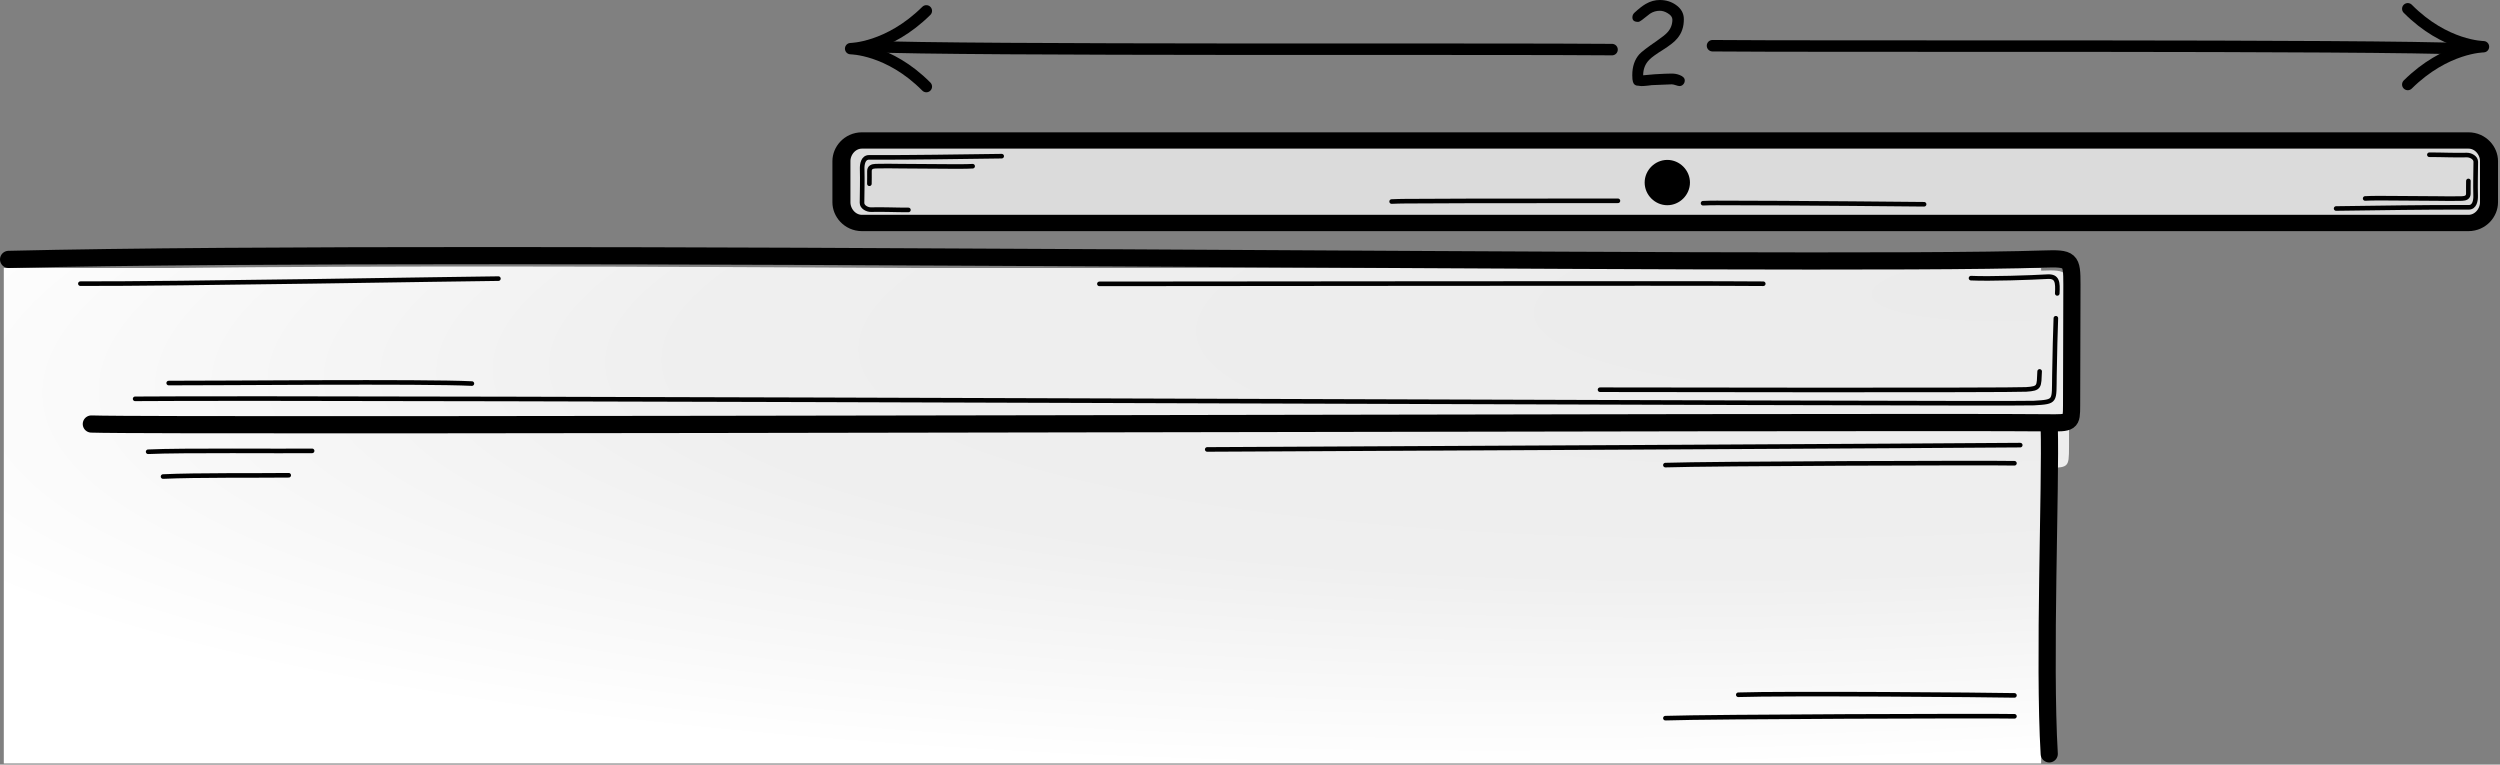 <?xml version="1.0" encoding="UTF-8" standalone="no"?>
<!DOCTYPE svg PUBLIC "-//W3C//DTD SVG 1.1//EN" "http://www.w3.org/Graphics/SVG/1.1/DTD/svg11.dtd">
<svg width="100%" height="100%" viewBox="0 0 909 278" version="1.1" xmlns="http://www.w3.org/2000/svg" xmlns:xlink="http://www.w3.org/1999/xlink" xml:space="preserve" xmlns:serif="http://www.serif.com/" style="fill-rule:evenodd;clip-rule:evenodd;stroke-linecap:round;stroke-linejoin:round;stroke-miterlimit:1.5;">
    <rect x="0" y="0" width="909" height="278" fill="#808080" stroke="none"/>
    <g transform="matrix(1,0,0,1,-446.639,-805.656)">
        <g transform="matrix(1,0,0,1.203,-0.936,-178.454)">
            <path d="M1189.73,959.375L1189.73,1048.8L448.959,1048.8L448.959,899.051L509.321,899.051C583.132,898.343 682.175,898.578 782.24,899.051L1189.73,899.051L1189.73,899.843C1199.64,899.516 1200,900.024 1199.99,909.134C1199.99,914.004 1199.92,946.764 1199.87,953.146C1199.83,959.442 1199.87,959.497 1190.87,959.388C1190.52,959.383 1190.14,959.379 1189.73,959.375Z" style="fill:url(#_Radial1);"/>
        </g>
        <path d="M449.764,899.976C623.105,895.831 1105.66,902.673 1189.53,899.85C1199.63,899.51 1200,899.962 1199.99,909.134C1199.99,914.004 1199.92,946.764 1199.87,953.146C1199.83,959.442 1199.87,959.497 1190.87,959.388C1143.52,958.815 506.82,960.818 479.85,959.83" style="fill:none;stroke:black;stroke-width:6.25px;"/>
        <path d="M1191.74,961.051C1192.35,981.376 1189.74,1046.29 1191.74,1079.76" style="fill:none;stroke:black;stroke-width:6.25px;"/>
        <path d="M495.769,950.672C564.946,950.062 1177.94,952.721 1186.15,952.213C1194.36,951.704 1193.46,951.774 1193.63,942.157C1193.8,932.54 1193.92,927.47 1194.15,921.369" style="fill:none;stroke:black;stroke-width:1.67px;"/>
        <path d="M475.866,908.793C511.287,908.906 615.618,907.041 627.859,906.96" style="fill:none;stroke:black;stroke-width:1.67px;"/>
        <path d="M846.381,908.868C867.417,908.901 1068.56,908.563 1087.76,908.825" style="fill:none;stroke:black;stroke-width:1.67px;"/>
        <path d="M507.976,944.932C524.258,944.992 600.796,944.251 618.219,945.121" style="fill:none;stroke:black;stroke-width:1.67px;"/>
        <path d="M1028.41,947.357C1040.76,947.416 1178.28,947.582 1183.34,947.247C1188.4,946.913 1187.99,946.302 1188.25,940.703" style="fill:none;stroke:black;stroke-width:1.67px;"/>
        <path d="M1163.3,906.79C1170.02,907.12 1185.28,906.592 1191.09,906.25C1194.76,906.034 1194.87,908.331 1194.66,912.345" style="fill:none;stroke:black;stroke-width:1.67px;"/>
        <path d="M885.587,969.073C913.39,968.983 1170.79,967.647 1181.2,967.5" style="fill:none;stroke:black;stroke-width:1.67px;"/>
        <path d="M1052.18,974.767C1067.9,974.212 1170.52,973.89 1179.09,974.098" style="fill:none;stroke:black;stroke-width:1.67px;"/>
        <g transform="matrix(1,0,0,1,0,92.011)">
            <path d="M1052.18,974.767C1067.9,974.212 1170.52,973.89 1179.09,974.098" style="fill:none;stroke:black;stroke-width:1.67px;"/>
        </g>
        <g transform="matrix(1,0,0,1,0,84.405)">
            <path d="M1078.68,973.866C1094.4,973.311 1170.52,973.89 1179.09,974.098" style="fill:none;stroke:black;stroke-width:1.67px;"/>
        </g>
        <path d="M500.502,969.915C512.694,969.34 549.78,969.733 560.126,969.593" style="fill:none;stroke:black;stroke-width:1.67px;"/>
        <g transform="matrix(1,0,0,1,5.421,9.014)">
            <path d="M500.502,969.915C512.694,969.34 535.849,969.587 546.195,969.448" style="fill:none;stroke:black;stroke-width:1.67px;"/>
        </g>
        <g>
            <g transform="matrix(1.105,0,0,1,23.994,46.966)">
                <path d="M1201.49,817.264C1201.49,822.264 1201.49,827.265 1201.49,832.266C1201.49,836.037 1198.69,839.767 1194.7,839.767L666.141,839.767C662.156,839.767 659.355,836.037 659.355,832.266C659.355,827.265 659.355,822.264 659.355,817.264C659.355,813.492 662.156,809.762 666.141,809.762L1194.7,809.762C1198.69,809.762 1201.49,813.492 1201.49,817.264Z" style="fill:rgb(219,219,219);stroke:black;stroke-width:5.93px;"/>
            </g>
            <g transform="matrix(1.544,0,0,1.544,-345.779,-248.411)">
                <path d="M905.862,720.342C908.768,720.342 911.197,722.771 911.197,725.677C911.197,728.583 908.768,731.012 905.862,731.012C902.956,731.012 900.527,728.583 900.527,725.677C900.527,722.771 902.956,720.342 905.862,720.342Z"/>
            </g>
        </g>
        <g>
            <path d="M1296.05,881.471C1312.12,881.284 1328.19,880.965 1344.26,881.035C1346.43,881.045 1346.82,878.549 1346.78,876.86C1346.67,872.738 1346.79,868.604 1346.83,864.483C1346.84,862.962 1344.91,861.998 1343.59,862.033C1339.05,862.151 1334.51,861.907 1329.96,861.923" style="fill:none;stroke:black;stroke-width:1.67px;"/>
            <g transform="matrix(-1,0,0,-1,2106.9,1743.91)">
                <path d="M1296.05,881.471C1312.12,881.284 1328.19,880.965 1344.26,881.035C1346.43,881.045 1346.82,878.549 1346.78,876.86C1346.67,872.738 1346.79,868.604 1346.83,864.483C1346.84,862.962 1344.91,861.998 1343.59,862.033C1339.05,862.151 1334.51,861.907 1329.96,861.923" style="fill:none;stroke:black;stroke-width:1.67px;"/>
            </g>
            <path d="M1306.61,877.818C1309.42,877.67 1312.25,877.717 1315.07,877.722C1321.03,877.732 1327,877.798 1332.96,877.84C1335.92,877.862 1338.89,877.943 1341.85,877.841C1343.15,877.796 1344.17,877.395 1344.13,875.96C1344.1,874.454 1344.14,872.947 1344.15,871.441" style="fill:none;stroke:black;stroke-width:1.67px;"/>
            <g transform="matrix(-1,0,0,-1,2106.9,1743.91)">
                <path d="M1306.61,877.818C1309.42,877.67 1312.25,877.717 1315.07,877.722C1321.03,877.732 1327,877.798 1332.96,877.84C1335.92,877.862 1338.89,877.943 1341.85,877.841C1343.15,877.796 1344.17,877.395 1344.13,875.96C1344.1,874.454 1344.14,872.947 1344.15,871.441" style="fill:none;stroke:black;stroke-width:1.67px;"/>
            </g>
            <g transform="matrix(1,0,0,1,235.742,15.856)">
                <path d="M716.893,863.078C720.267,862.913 723.663,862.954 727.039,862.93C733.342,862.884 739.645,862.864 745.948,862.849C763.691,862.807 781.433,862.802 799.176,862.82" style="fill:none;stroke:black;stroke-width:1.67px;"/>
            </g>
            <g transform="matrix(1,0,0,1,298.098,16.47)">
                <path d="M767.77,863.076C771.085,862.914 774.425,862.987 777.74,862.986C783.901,862.986 790.062,863.016 796.222,863.05C813.53,863.146 830.837,863.29 848.145,863.46" style="fill:none;stroke:black;stroke-width:1.67px;"/>
            </g>
        </g>
        <g transform="matrix(1,0,0,1,-13.258,28.714)">
            <g transform="matrix(41.667,0,0,41.667,1050.06,808.192)">
                <path d="M0.492,0.001C0.484,0.001 0.473,-0.002 0.458,-0.007C0.443,-0.012 0.432,-0.014 0.424,-0.014C0.407,-0.014 0.382,-0.013 0.349,-0.011C0.316,-0.009 0.291,-0.008 0.274,-0.008C0.261,-0.008 0.242,-0.007 0.218,-0.003C0.193,-0 0.174,0.001 0.161,0.001C0.158,0.001 0.152,0.001 0.146,-0C0.139,-0.002 0.133,-0.002 0.13,-0.002C0.107,-0.002 0.093,-0.013 0.086,-0.035C0.082,-0.047 0.08,-0.066 0.08,-0.094C0.08,-0.17 0.101,-0.231 0.142,-0.277C0.161,-0.298 0.212,-0.337 0.295,-0.394C0.341,-0.426 0.373,-0.451 0.388,-0.469C0.416,-0.5 0.43,-0.537 0.43,-0.579C0.43,-0.599 0.417,-0.618 0.39,-0.634C0.366,-0.649 0.343,-0.656 0.32,-0.656C0.29,-0.656 0.261,-0.648 0.234,-0.63L0.165,-0.576C0.151,-0.565 0.139,-0.559 0.131,-0.559C0.097,-0.559 0.081,-0.572 0.081,-0.599C0.081,-0.614 0.087,-0.628 0.099,-0.639C0.137,-0.674 0.17,-0.7 0.198,-0.716C0.238,-0.739 0.278,-0.75 0.32,-0.75C0.373,-0.75 0.42,-0.736 0.461,-0.707C0.507,-0.675 0.53,-0.633 0.53,-0.583C0.53,-0.55 0.526,-0.519 0.516,-0.491C0.507,-0.463 0.492,-0.438 0.473,-0.415C0.449,-0.385 0.407,-0.353 0.349,-0.316C0.288,-0.278 0.248,-0.249 0.229,-0.229C0.192,-0.192 0.175,-0.146 0.175,-0.093L0.276,-0.102C0.345,-0.106 0.394,-0.108 0.424,-0.108C0.449,-0.108 0.472,-0.104 0.494,-0.095C0.523,-0.084 0.538,-0.068 0.538,-0.048C0.538,-0.035 0.534,-0.024 0.525,-0.014C0.516,-0.004 0.505,0.001 0.492,0.001Z" style="fill-rule:nonzero;"/>
            </g>
        </g>
        <g transform="matrix(1,0,0,1,0,-1.376)">
            <g transform="matrix(0.046,0,0,0.046,1266.81,741.283)">
                <path d="M1202,1498.72C1498.52,1797.54 1800.39,1798.65 1800.39,1798.65C1800.39,1798.65 1501.79,1800.69 1202.02,2097.32" style="fill:none;stroke:black;stroke-width:90.17px;"/>
            </g>
            <g transform="matrix(1,0,0,1,9.415,14.172)">
                <path d="M1059.89,809.484C1098.03,809.887 1301.74,809.097 1333.95,810.667" style="fill:none;stroke:black;stroke-width:4.17px;"/>
            </g>
        </g>
        <g transform="matrix(-0.046,5.65906e-18,-5.65906e-18,-0.046,838.751,906.08)">
            <path d="M1202,1498.72C1498.52,1797.54 1800.39,1798.65 1800.39,1798.65C1800.39,1798.65 1501.79,1800.69 1202.02,2097.32" style="fill:none;stroke:black;stroke-width:90.17px;"/>
        </g>
        <g transform="matrix(-1,1.22465e-16,-1.22465e-16,-1,2096.15,1633.19)">
            <path d="M1063.37,809.499C1101.51,809.902 1301.74,809.097 1333.95,810.667" style="fill:none;stroke:black;stroke-width:4.17px;"/>
        </g>
    </g>
    <defs>
        <radialGradient id="_Radial1" cx="0" cy="0" r="1" gradientUnits="userSpaceOnUse" gradientTransform="matrix(-815.88,40.888,-8.806,-141.537,1189.33,903.06)"><stop offset="0" style="stop-color:rgb(235,235,235);stop-opacity:1"/><stop offset="0.6" style="stop-color:rgb(239,239,239);stop-opacity:1"/><stop offset="1" style="stop-color:white;stop-opacity:1"/></radialGradient>
    </defs>
</svg>

